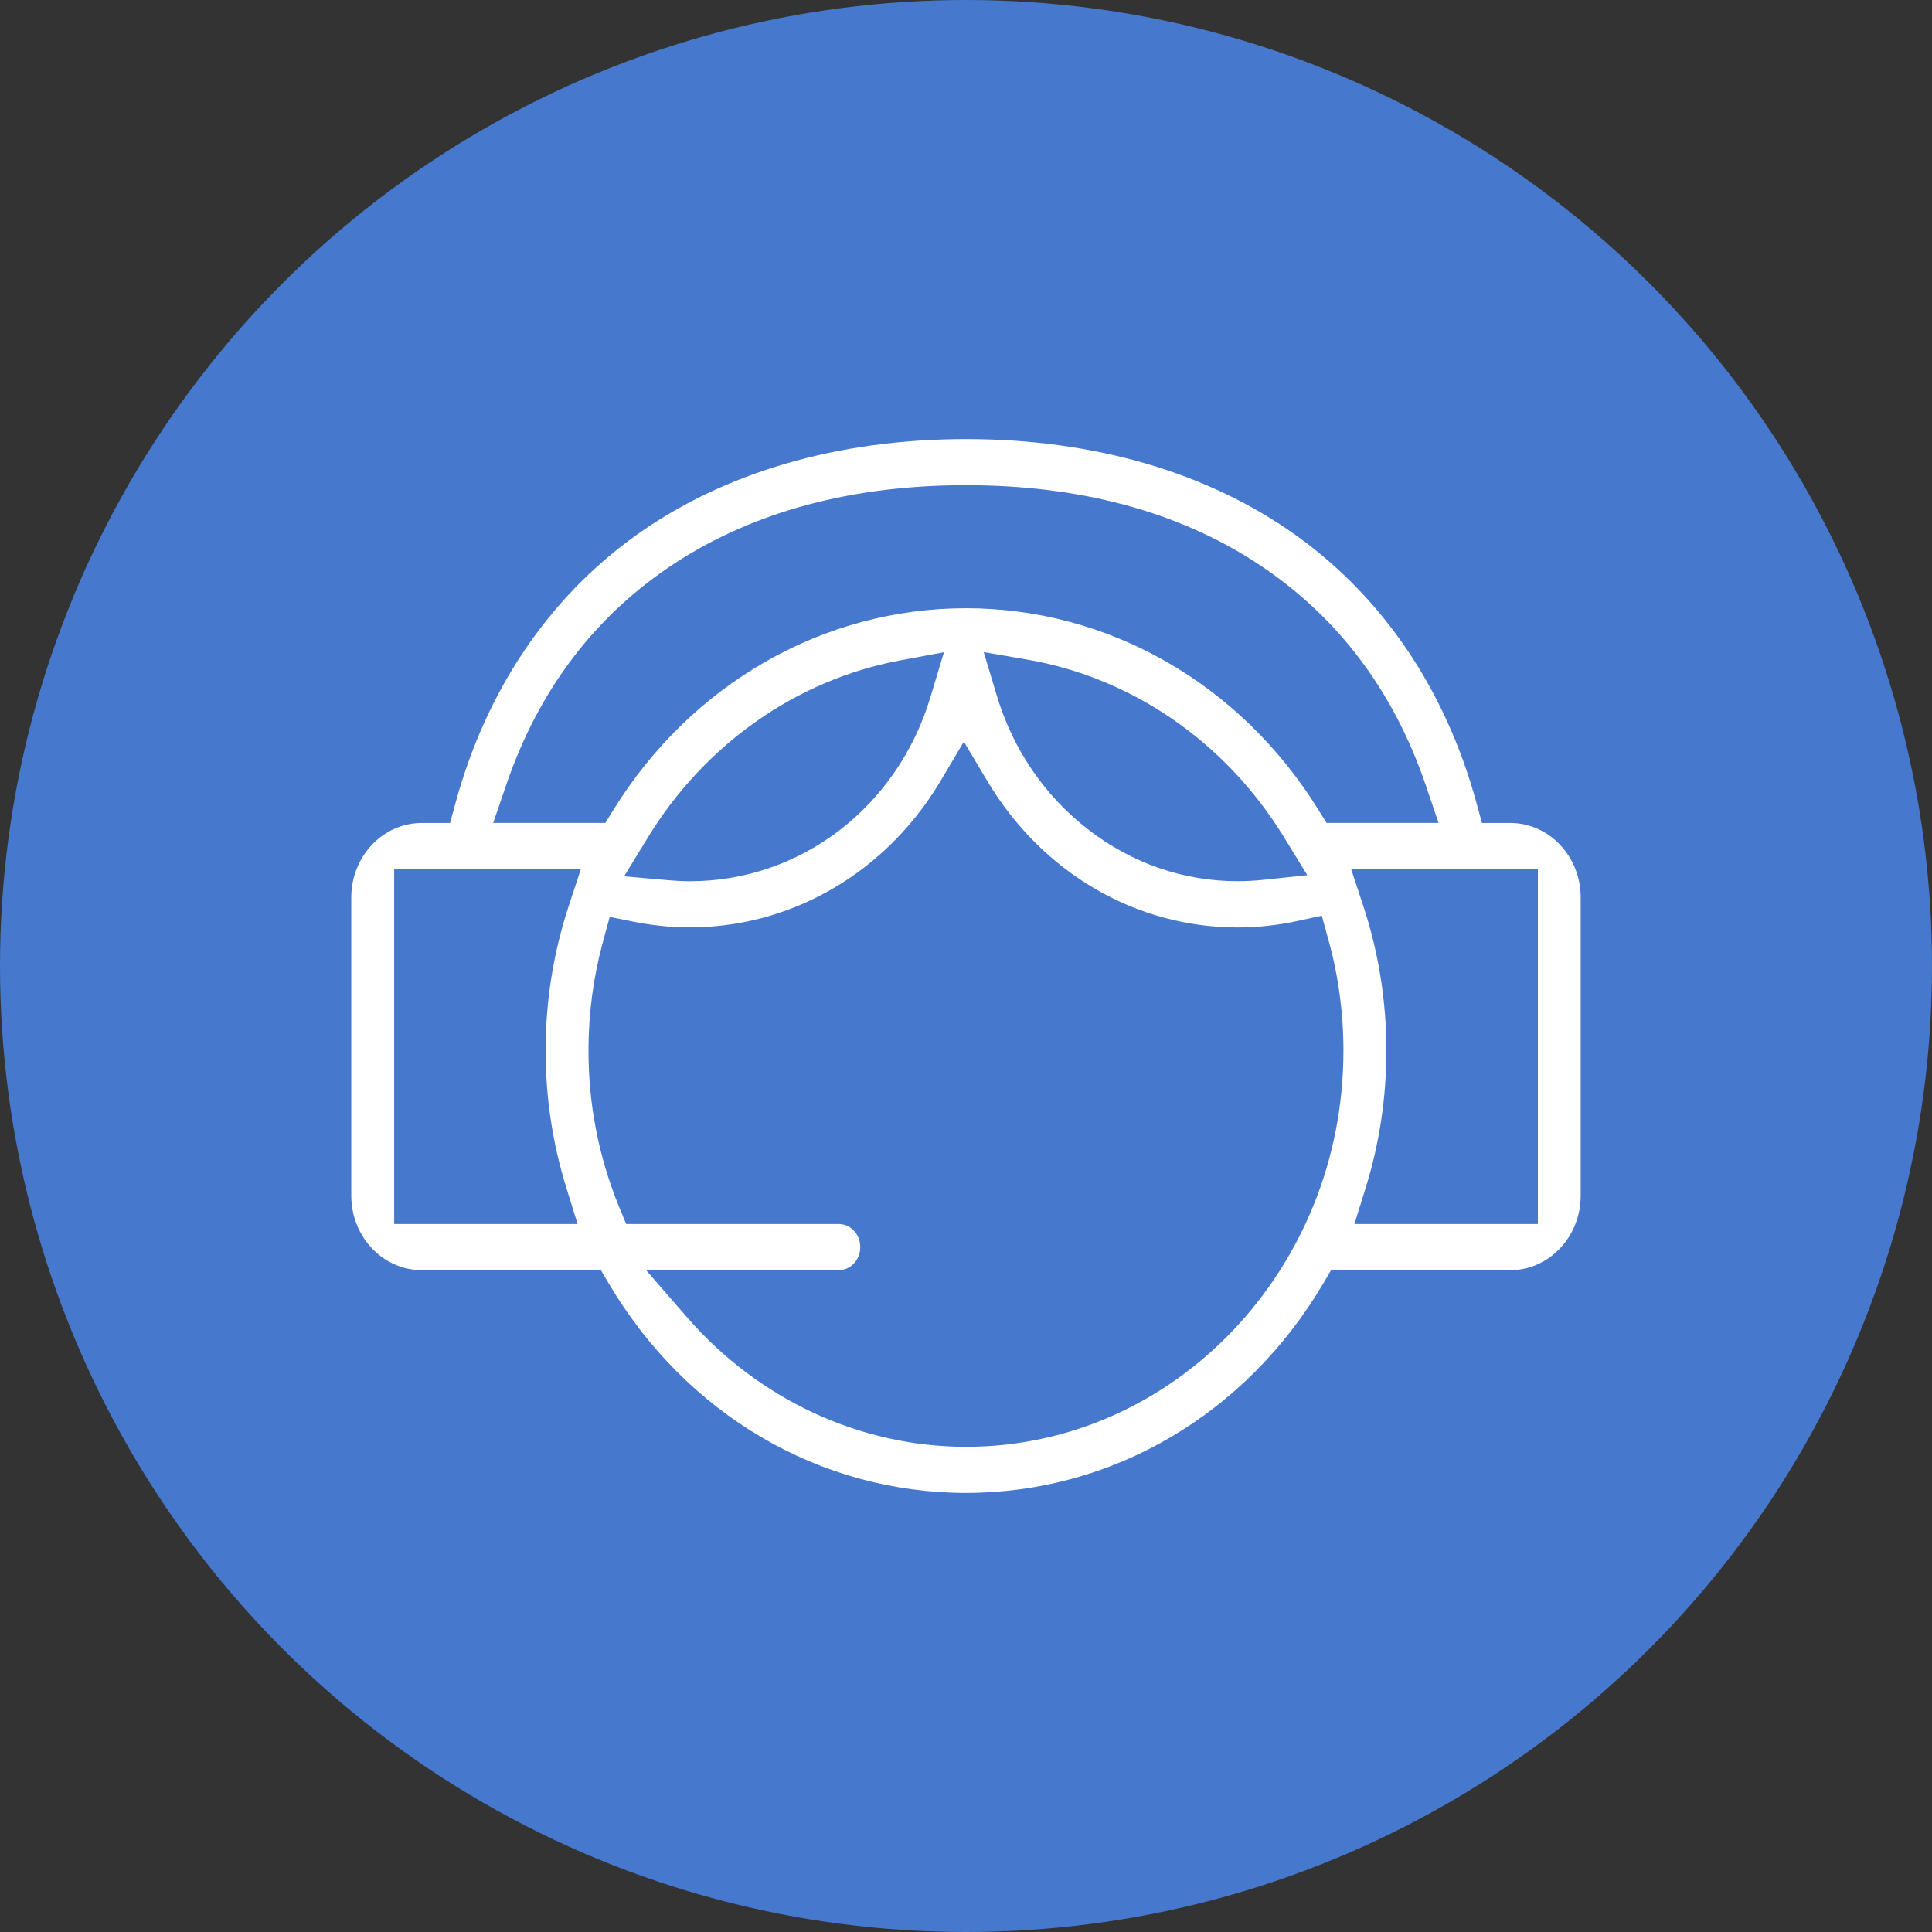 <?xml version="1.0" encoding="utf-8"?>
<!-- Generator: Adobe Illustrator 23.0.4, SVG Export Plug-In . SVG Version: 6.00 Build 0)  -->
<svg version="1.1" id="レイヤー_1" xmlns="http://www.w3.org/2000/svg" xmlns:xlink="http://www.w3.org/1999/xlink" x="0px"
	 y="0px" width="44px" height="44px" viewBox="0 0 44 44" style="enable-background:new 0 0 44 44;" xml:space="preserve">
<rect x="0" y="0" width="44" height="44" fill="#333333" stroke="none"/>
<style type="text/css">
	.st0{fill:#4678CD;}
	.st1{fill:#FFFFFF;}
	.st2{fill:#E22632;}
</style>
<circle id="楕円形_600_26_" class="st0" cx="22" cy="22" r="22"/>
<path class="st1" d="M34.398,18.743h-0.647l-0.129-0.47c-0.7-2.555-2.117-4.657-4.1-6.077C27.518,10.759,24.917,10,22,10
	c-2.917,0-5.518,0.759-7.522,2.196c-1.983,1.421-3.401,3.522-4.1,6.077l-0.128,0.47H9.603C8.719,18.743,8,19.504,8,20.439v6.791
	c0,0.936,0.719,1.696,1.603,1.696h4.082l0.182,0.309C15.633,32.219,18.674,34,22,34c3.327,0,6.367-1.781,8.133-4.764l0.182-0.309
	h4.082c0.883,0,1.602-0.761,1.602-1.696v-6.791C36,19.504,35.281,18.743,34.398,18.743z M11.526,17.883
	c0.742-2.18,2.041-3.884,3.859-5.066c1.803-1.172,4.028-1.767,6.614-1.767c2.585,0,4.81,0.594,6.613,1.767
	c1.818,1.182,3.116,2.886,3.858,5.065l0.293,0.86h-2.551l-0.185-0.297c-1.78-2.876-4.782-4.593-8.029-4.593
	c-3.246,0-6.248,1.717-8.028,4.592l-0.185,0.298h-2.553L11.526,17.883z M29.773,19.932l-1.006,0.106
	c-0.199,0.021-0.393,0.031-0.579,0.031c-1.238,0-2.42-0.41-3.417-1.187c-0.984-0.765-1.699-1.812-2.066-3.029l-0.302-1.002
	l1.003,0.173c2.385,0.414,4.508,1.881,5.826,4.026L29.773,19.932z M21.498,14.854l-0.306,1.017
	c-0.754,2.512-2.957,4.199-5.481,4.199c-0.147,0-0.301-0.007-0.471-0.022l-1.027-0.09l0.55-0.898
	c1.294-2.112,3.378-3.576,5.719-4.016L21.498,14.854z M12.893,27.034l0.261,0.842H8.977v-8.082h4.251l-0.28,0.852
	c-0.346,1.055-0.522,2.159-0.522,3.281C12.426,24.986,12.583,26.031,12.893,27.034z M22,32.95c-2.407,0-4.722-1.074-6.35-2.946
	l-0.936-1.077h4.39c0.269,0,0.488-0.236,0.488-0.526c0-0.29-0.219-0.525-0.488-0.525H14.26l-0.162-0.394
	c-0.461-1.127-0.696-2.323-0.696-3.555c0-0.839,0.11-1.671,0.328-2.472l0.156-0.573l0.566,0.114
	c2.118,0.418,4.242-0.236,5.791-1.723c0.455-0.437,0.851-0.937,1.176-1.485l0.532-0.897l0.534,0.896
	c1.246,2.088,3.377,3.335,5.702,3.335c0.448,0,0.9-0.048,1.345-0.144l0.571-0.124l0.159,0.579c0.222,0.808,0.334,1.648,0.334,2.494
	C30.598,28.902,26.741,32.95,22,32.95z M35.024,27.876h-4.178l0.262-0.842c0.309-1.001,0.466-2.047,0.466-3.107
	c0-1.123-0.175-2.227-0.522-3.281l-0.28-0.852h4.252V27.876z"/>
</svg>
